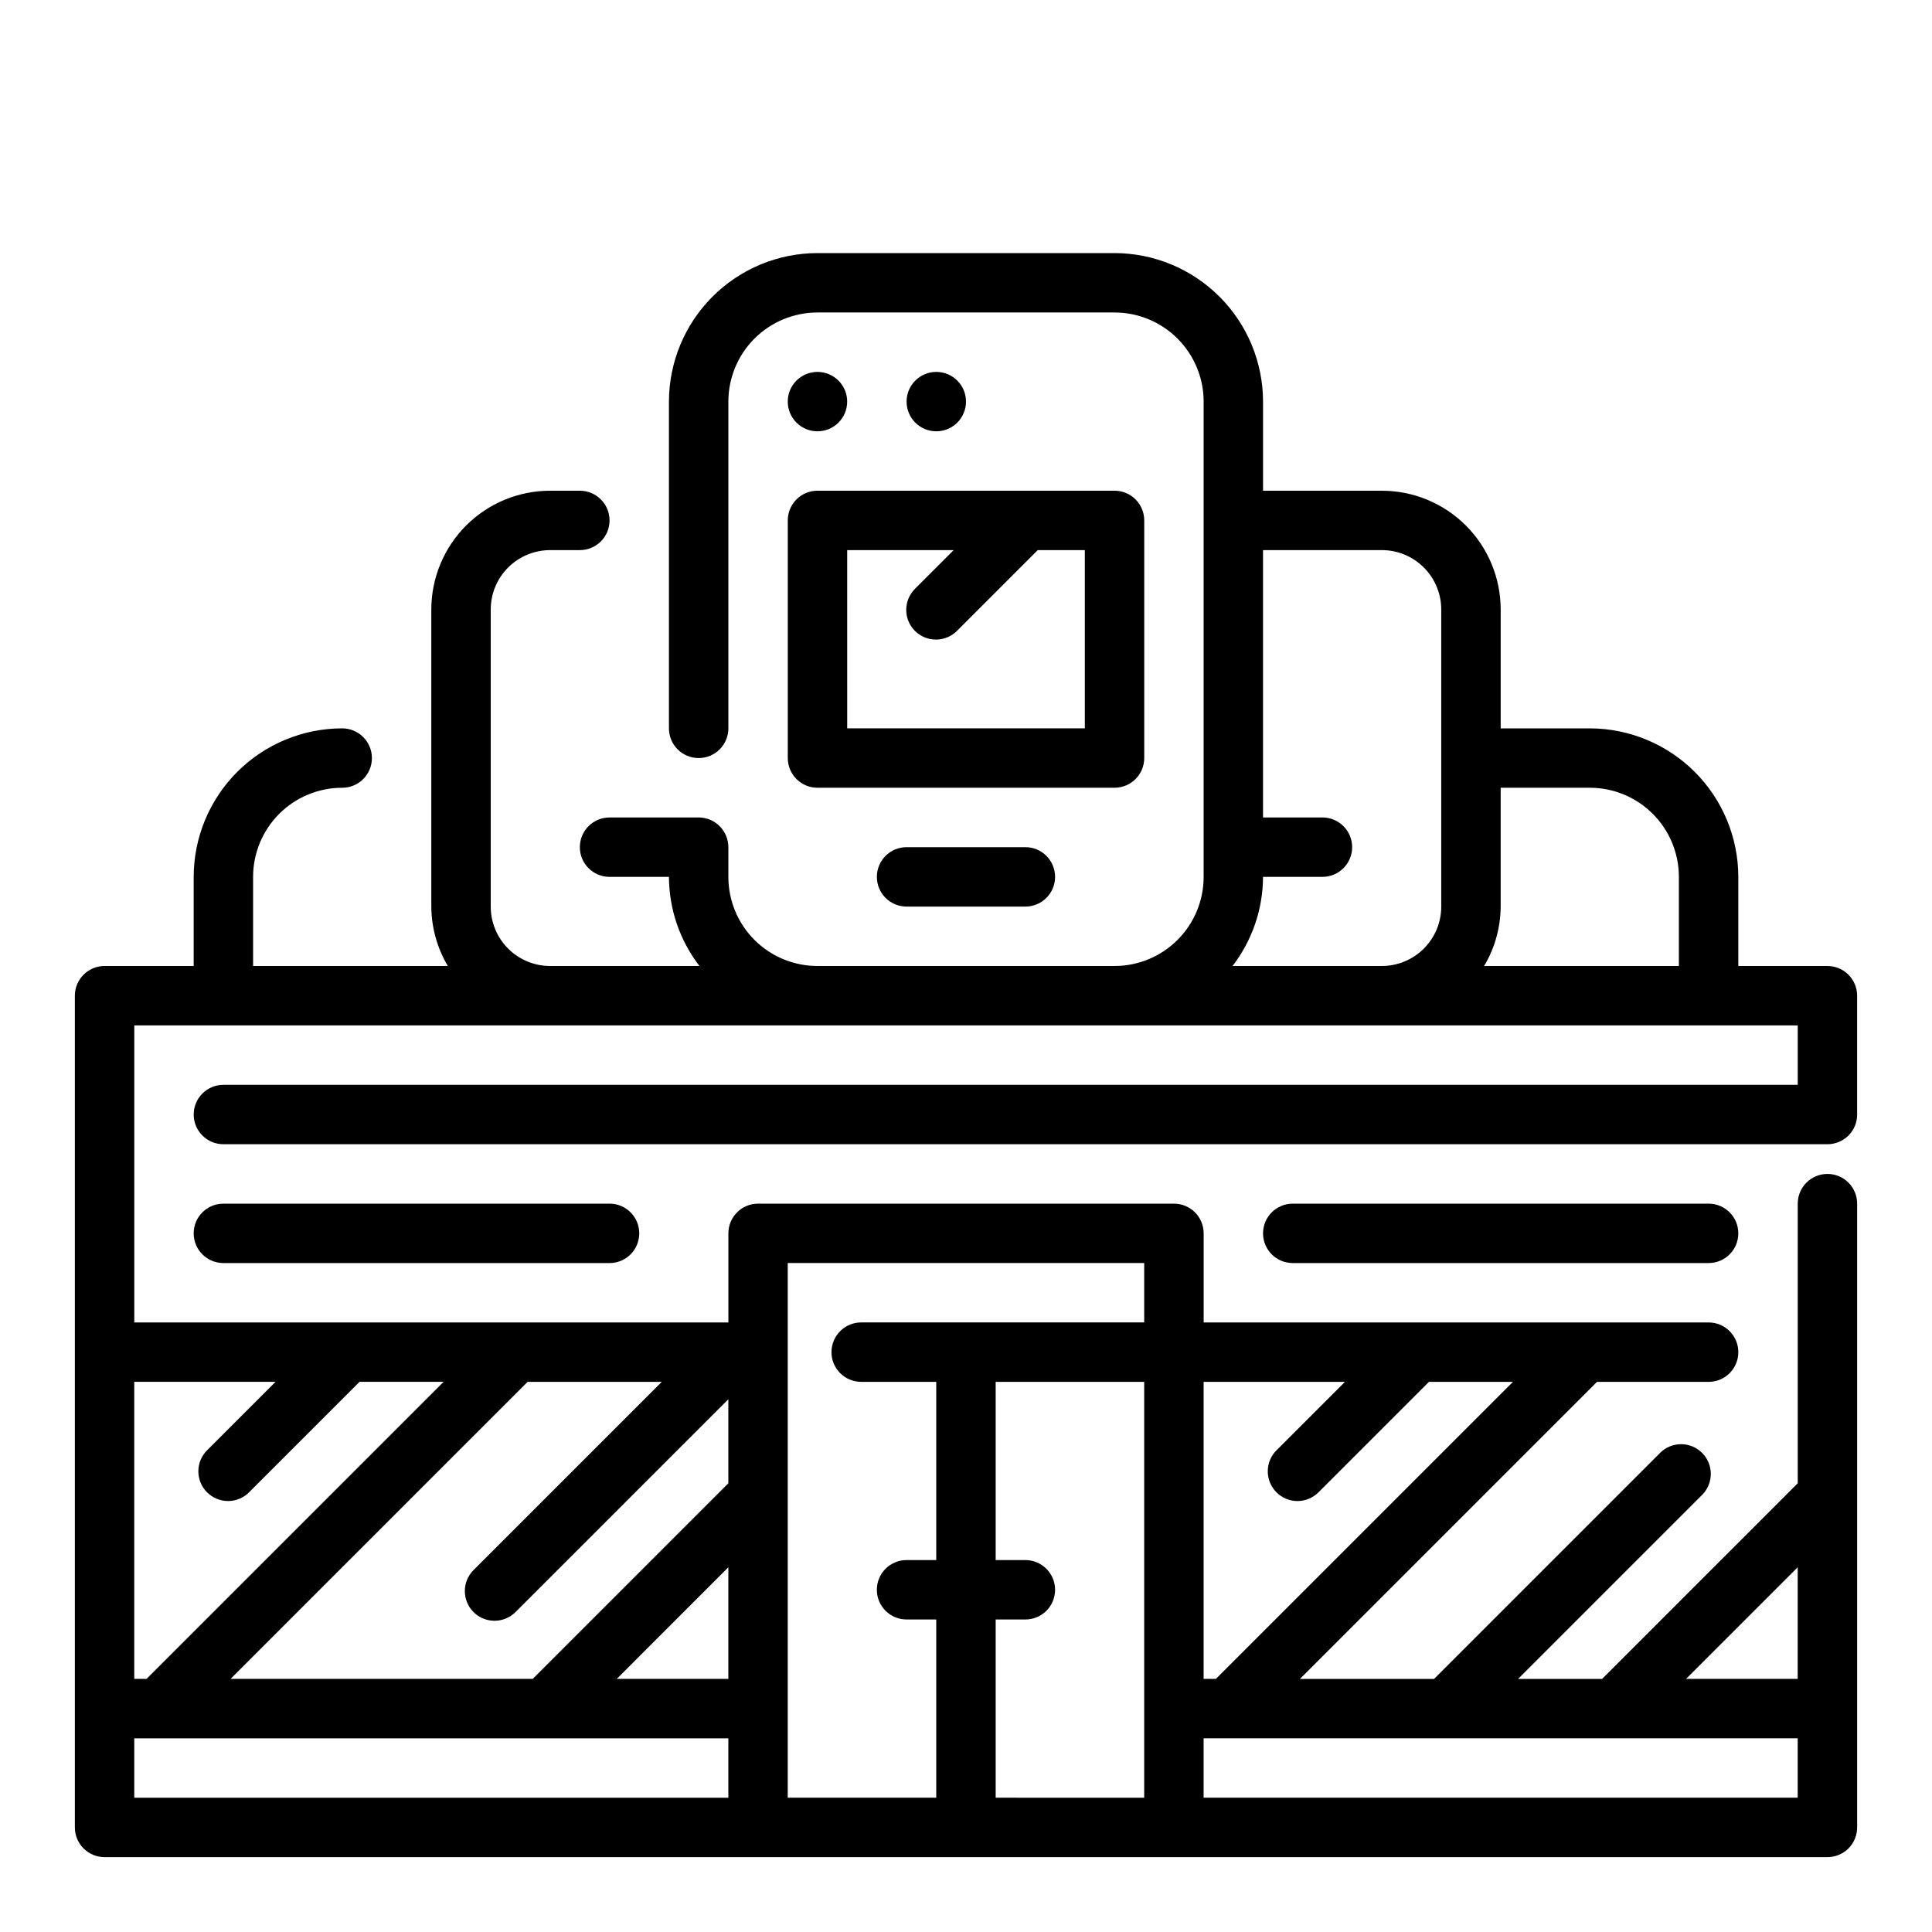 <?xml version="1.0" encoding="UTF-8"?>
<!-- Uploaded to: SVG Repo, www.svgrepo.com, Generator: SVG Repo Mixer Tools -->
<svg fill="#000000" width="800px" height="800px" version="1.1" viewBox="144 144 512 512" xmlns="http://www.w3.org/2000/svg">
 <g>
  <path d="m384.25 368.51c-4.348 0-7.871 3.523-7.871 7.871 0 4.348 3.523 7.871 7.871 7.871h31.488c4.348 0 7.871-3.523 7.871-7.871 0-4.348-3.523-7.871-7.871-7.871z"/>
  <path d="m368.51 250.43c0 4.348-3.527 7.871-7.875 7.871-4.348 0-7.871-3.523-7.871-7.871 0-4.348 3.523-7.871 7.871-7.871 4.348 0 7.875 3.523 7.875 7.871"/>
  <path d="m400 250.43c0 4.348-3.527 7.871-7.875 7.871s-7.871-3.523-7.871-7.871c0-4.348 3.523-7.871 7.871-7.871s7.875 3.523 7.875 7.871"/>
  <path d="m352.77 344.89c0 2.086 0.832 4.09 2.305 5.566 1.477 1.477 3.481 2.305 5.566 2.305h78.723c2.086 0 4.09-0.828 5.566-2.305 1.477-1.477 2.305-3.481 2.305-5.566v-62.977c0-2.086-0.828-4.09-2.305-5.566-1.477-1.477-3.481-2.305-5.566-2.305h-78.723c-4.348 0-7.871 3.523-7.871 7.871zm15.742-55.105h28.23l-10.18 10.18h0.004c-1.52 1.469-2.387 3.481-2.406 5.594-0.016 2.113 0.812 4.141 2.309 5.637 1.492 1.492 3.523 2.32 5.633 2.305 2.113-0.02 4.129-0.887 5.594-2.402l21.309-21.312h12.488v47.23l-62.977 0.004z"/>
  <path d="m486.59 462.98c-4.348 0-7.871 3.523-7.871 7.871s3.523 7.871 7.871 7.871h110.21c4.348 0 7.871-3.523 7.871-7.871s-3.523-7.871-7.871-7.871z"/>
  <path d="m203.2 462.98c-4.348 0-7.875 3.523-7.875 7.871s3.527 7.871 7.875 7.871h102.34c4.348 0 7.871-3.523 7.871-7.871s-3.523-7.871-7.871-7.871z"/>
  <path d="m636.16 439.36v-31.488c0-2.09-0.832-4.09-2.305-5.566-1.477-1.477-3.481-2.305-5.566-2.305h-23.617v-23.617c-0.012-10.434-4.164-20.441-11.543-27.82-7.379-7.375-17.383-11.527-27.816-11.539h-23.617v-31.488c0-8.352-3.316-16.359-9.223-22.266s-13.914-9.223-22.266-9.223h-31.488v-23.617c-0.012-10.434-4.164-20.438-11.543-27.816-7.379-7.379-17.383-11.531-27.816-11.543h-78.723c-10.434 0.012-20.438 4.164-27.816 11.543-7.379 7.379-11.531 17.383-11.543 27.816v86.594c0 4.348 3.523 7.871 7.871 7.871 4.348 0 7.875-3.523 7.875-7.871v-86.594c0-6.262 2.488-12.27 6.914-16.699 4.43-4.43 10.438-6.918 16.699-6.918h78.723c6.262 0 12.27 2.488 16.699 6.918 4.43 4.43 6.918 10.438 6.918 16.699v125.95c0 6.262-2.488 12.27-6.918 16.699-4.43 4.43-10.438 6.918-16.699 6.918h-78.723c-6.262 0-12.27-2.488-16.699-6.918-4.426-4.43-6.914-10.438-6.914-16.699v-7.871c0-2.09-0.832-4.09-2.309-5.566-1.473-1.477-3.477-2.309-5.566-2.309h-23.613c-4.348 0-7.871 3.527-7.871 7.875 0 4.348 3.523 7.871 7.871 7.871h15.742c0.031 8.543 2.867 16.844 8.078 23.617h-39.566c-4.176 0-8.18-1.66-11.133-4.613s-4.609-6.957-4.609-11.133v-78.719c0-4.176 1.656-8.18 4.609-11.133s6.957-4.613 11.133-4.613h7.875c4.348 0 7.871-3.523 7.871-7.871 0-4.348-3.523-7.871-7.871-7.871h-7.875c-8.352 0-16.359 3.316-22.266 9.223-5.902 5.906-9.223 13.914-9.223 22.266v78.719c0.035 5.543 1.543 10.98 4.379 15.746h-51.609v-23.617c0-6.266 2.488-12.27 6.918-16.699 4.426-4.43 10.434-6.918 16.699-6.918 4.348 0 7.871-3.523 7.871-7.871 0-4.348-3.523-7.871-7.871-7.871-10.438 0.012-20.441 4.164-27.82 11.539-7.379 7.379-11.527 17.387-11.543 27.82v23.617h-23.613c-4.348 0-7.875 3.523-7.875 7.871v220.42c0 2.086 0.832 4.09 2.309 5.566 1.477 1.473 3.477 2.305 5.566 2.305h456.58c2.086 0 4.09-0.832 5.566-2.305 1.473-1.477 2.305-3.481 2.305-5.566v-165.31c0-4.348-3.523-7.875-7.871-7.875-4.348 0-7.875 3.527-7.875 7.875v74.105l-51.844 51.844h-22.262l48.863-48.863-0.004 0.004c2.984-3.09 2.941-8-0.094-11.035-3.035-3.039-7.945-3.082-11.035-0.098l-59.992 59.992h-35.551l78.719-78.719h29.586c4.348 0 7.871-3.523 7.871-7.871 0-4.348-3.523-7.875-7.871-7.875h-133.82v-23.613c0-2.09-0.832-4.09-2.309-5.566-1.477-1.477-3.477-2.305-5.566-2.305h-110.21c-4.348 0-7.871 3.523-7.871 7.871v23.617l-157.44-0.004v-78.719h440.83v15.742l-417.21 0.004c-4.348 0-7.875 3.523-7.875 7.871s3.527 7.871 7.875 7.871h425.09c2.086 0 4.09-0.828 5.566-2.305 1.473-1.477 2.305-3.481 2.305-5.566zm-456.58 165.31h157.44v15.742h-157.44zm157.44-15.742-29.578-0.004 29.578-29.582zm-67.535-17.711v-0.004c3.074 3.074 8.059 3.074 11.133 0l56.402-56.402v22.27l-51.84 51.844h-80.074l78.719-78.719h35.543l-49.879 49.879h0.004c-3.074 3.07-3.078 8.055-0.008 11.129zm138.38 49.195v-47.23h7.871c4.348 0 7.871-3.523 7.871-7.871s-3.523-7.875-7.871-7.875h-7.871v-47.23h39.359v110.21zm55.105 0v-15.742h157.44v15.742zm157.44-61.07-0.004 29.582h-29.582zm-154.18 29.582h-3.258v-78.719h37.457l-18.051 18.051h-0.004c-1.52 1.465-2.383 3.481-2.402 5.594-0.02 2.109 0.812 4.141 2.305 5.633 1.492 1.496 3.523 2.324 5.637 2.309 2.109-0.02 4.125-0.887 5.594-2.406l29.18-29.18h22.262zm-113.47-110.21h94.465v15.742h-75.004c-4.348 0-7.871 3.527-7.871 7.875 0 4.348 3.523 7.871 7.871 7.871h19.898v47.23h-7.871c-4.348 0-7.871 3.527-7.871 7.875s3.523 7.871 7.871 7.871h7.871v47.23h-39.359zm-135.74 31.488-18.051 18.051c-1.516 1.465-2.383 3.481-2.402 5.594-0.016 2.109 0.812 4.141 2.309 5.633 1.492 1.496 3.519 2.324 5.633 2.309 2.113-0.02 4.129-0.887 5.594-2.406l29.184-29.18h22.27l-78.719 78.719h-3.262v-78.719zm348.29-157.44c6.262 0 12.27 2.488 16.699 6.918 4.426 4.43 6.914 10.434 6.914 16.699v23.617h-51.609c2.836-4.766 4.348-10.203 4.379-15.746v-31.488zm-94.672 47.234c5.211-6.773 8.051-15.074 8.078-23.617h15.742c4.348 0 7.875-3.523 7.875-7.871 0-4.348-3.527-7.875-7.875-7.875h-15.742v-70.848h31.488c4.176 0 8.18 1.66 11.133 4.613s4.609 6.957 4.609 11.133v78.719c0 4.176-1.656 8.18-4.609 11.133s-6.957 4.613-11.133 4.613z"/>
 </g>
</svg>